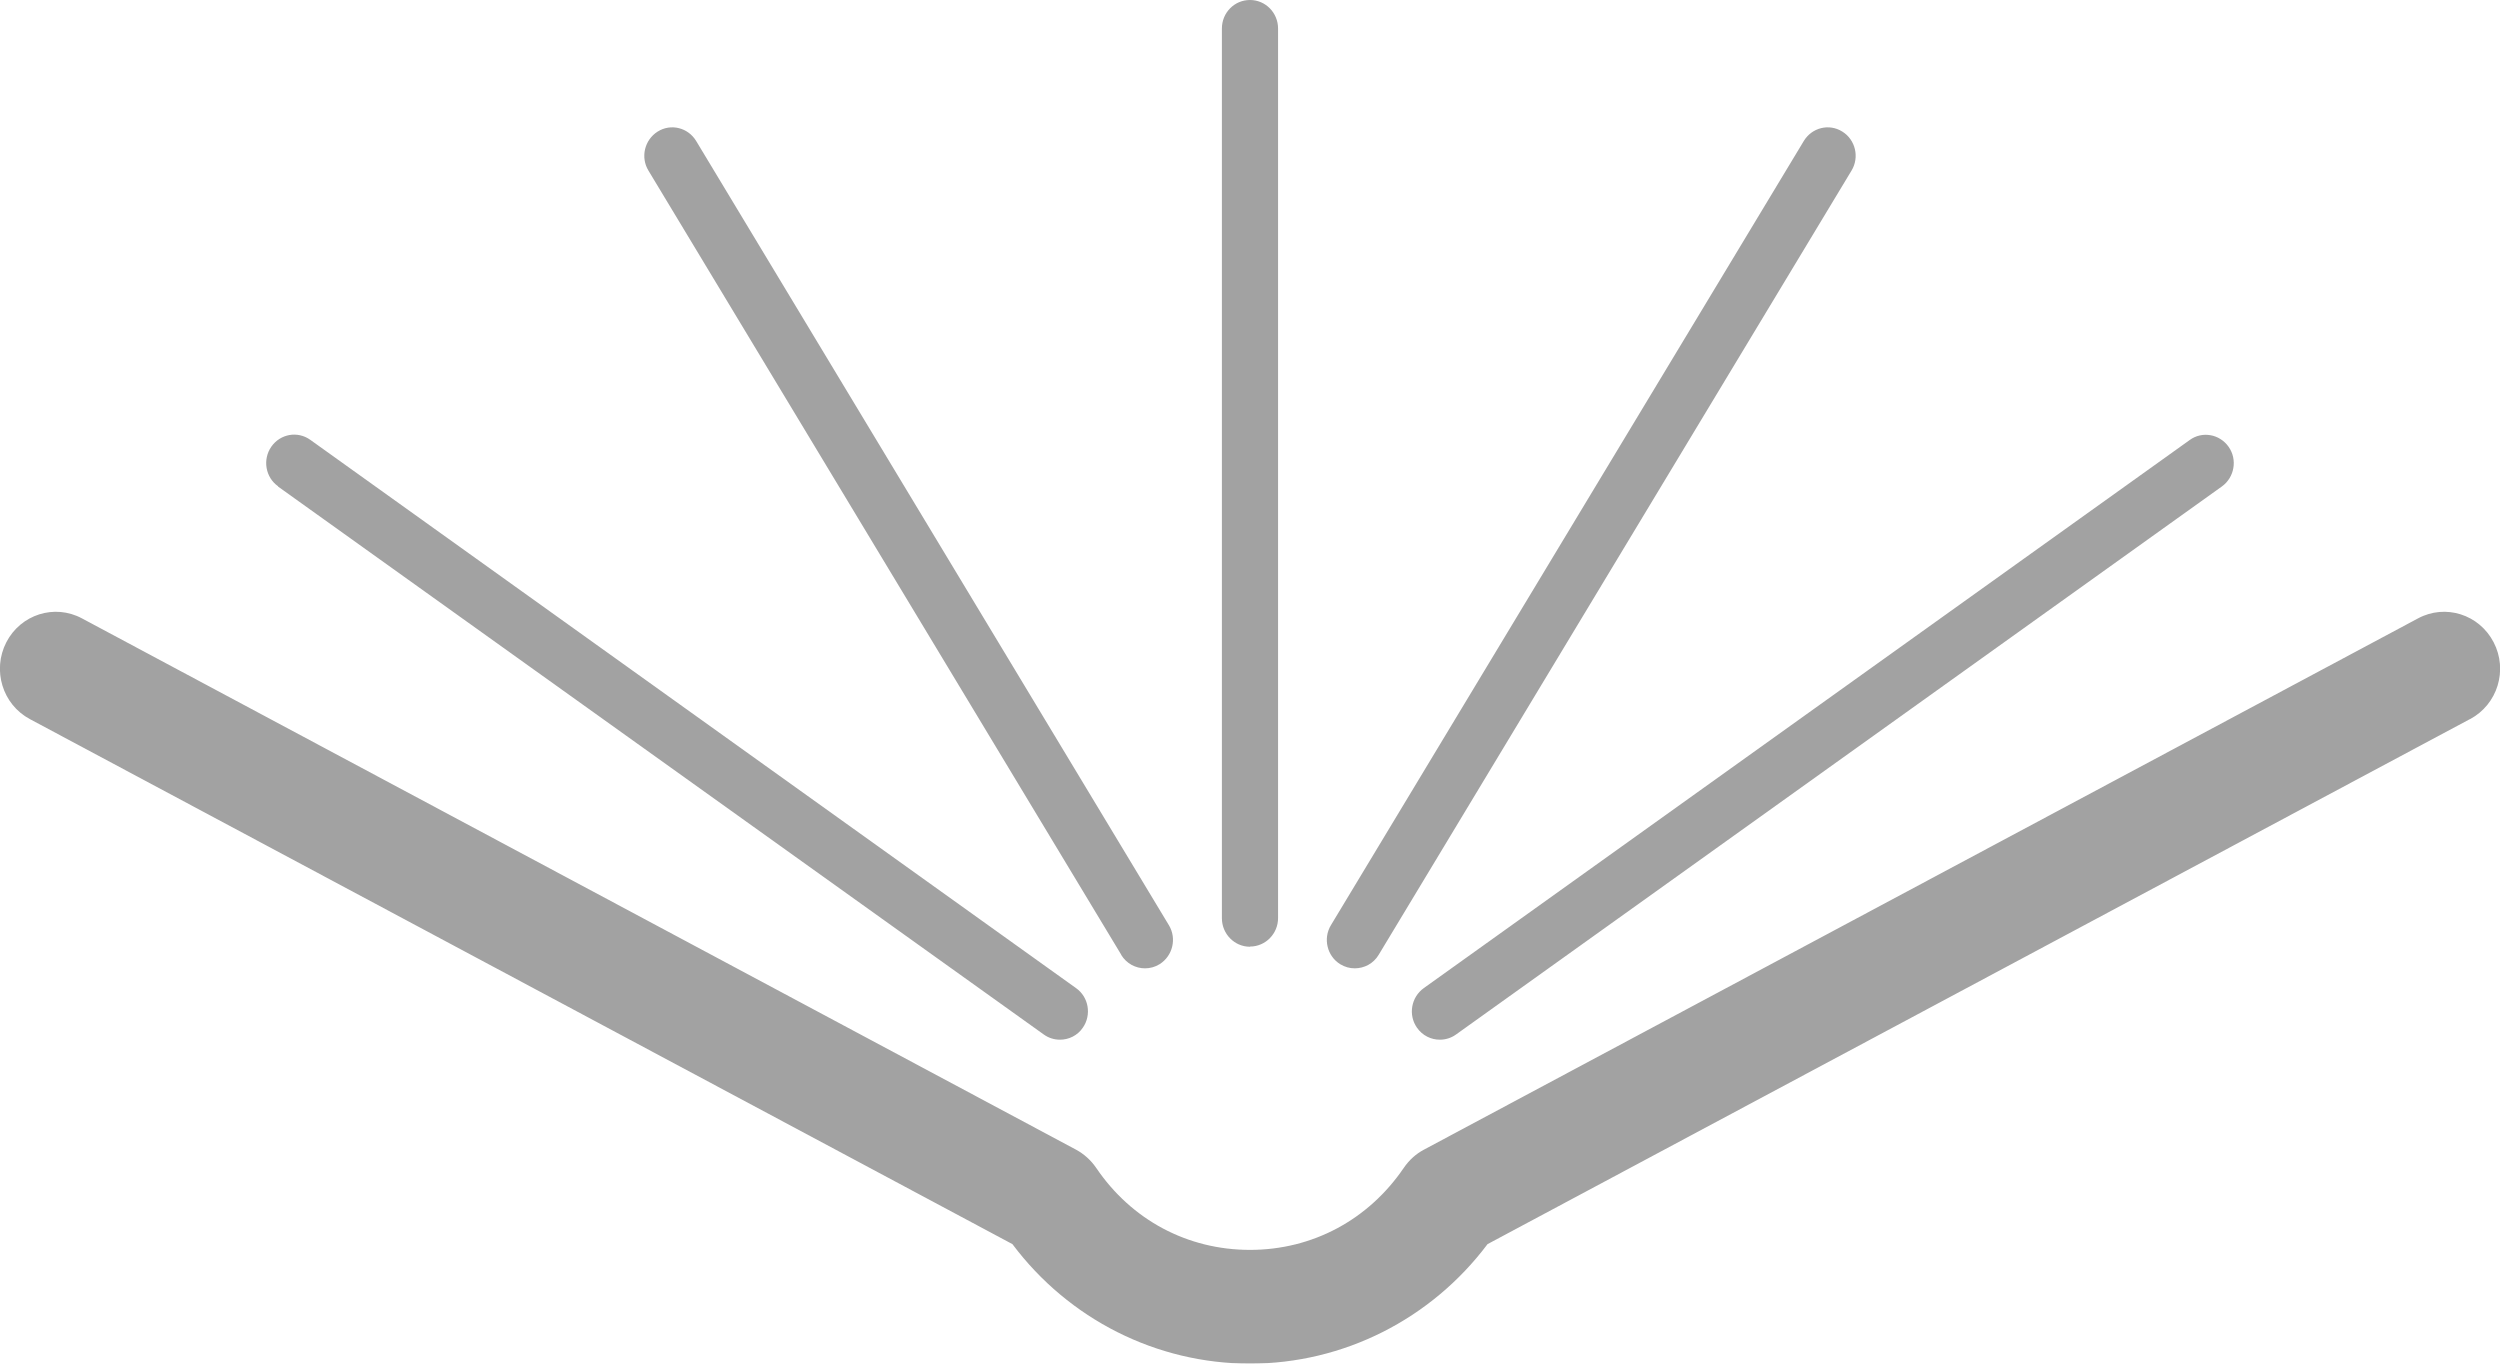 <svg xmlns="http://www.w3.org/2000/svg" width="66" height="36" viewBox="0 0 66 36" fill="none"><g opacity="0.75" clip-path="url(#clip0_28_207)"><path d="M65.207 18.984L39.271 32.845C37.785 34.825 35.467 36 33 36C30.532 36 28.214 34.829 26.728 32.845L0.788 18.984C0.064 18.596 -0.21 17.691 0.167 16.956C0.548 16.22 1.439 15.937 2.163 16.325L28.407 30.351C28.617 30.464 28.801 30.63 28.938 30.83C29.872 32.209 31.35 32.997 33 32.997C34.645 32.997 36.127 32.205 37.061 30.83C37.198 30.63 37.378 30.464 37.592 30.351L63.836 16.325C64.56 15.937 65.451 16.22 65.832 16.956C66.214 17.691 65.935 18.596 65.211 18.984H65.207ZM29.598 25.207C29.739 25.438 29.979 25.564 30.228 25.564C30.361 25.564 30.493 25.529 30.613 25.455C30.96 25.237 31.072 24.776 30.858 24.424L18.378 3.721C18.164 3.368 17.71 3.255 17.363 3.473C17.016 3.691 16.904 4.152 17.119 4.504L29.602 25.207H29.598ZM7.338 12.843L27.559 27.313C27.687 27.405 27.837 27.448 27.983 27.448C28.214 27.448 28.446 27.34 28.587 27.131C28.823 26.791 28.741 26.321 28.407 26.086L8.191 11.611C7.857 11.372 7.398 11.454 7.162 11.794C6.927 12.133 7.008 12.604 7.342 12.838L7.338 12.843ZM37.408 27.131C37.553 27.34 37.781 27.448 38.012 27.448C38.158 27.448 38.307 27.405 38.436 27.313L58.657 12.843C58.991 12.604 59.072 12.133 58.837 11.798C58.601 11.459 58.138 11.376 57.809 11.616L37.588 26.086C37.254 26.325 37.172 26.796 37.408 27.131ZM35.382 25.455C35.502 25.529 35.634 25.564 35.767 25.564C36.016 25.564 36.26 25.438 36.397 25.207L48.88 4.504C49.095 4.152 48.983 3.686 48.636 3.473C48.289 3.255 47.835 3.368 47.621 3.721L35.137 24.424C34.923 24.776 35.035 25.242 35.382 25.455ZM33 24.989C33.407 24.989 33.741 24.654 33.741 24.236V0.753C33.741 0.339 33.411 0 33 0C32.588 0 32.258 0.335 32.258 0.753V24.241C32.258 24.654 32.588 24.994 33 24.994V24.989Z" fill="#222222" fill-opacity="0.56"></path></g><defs><clipPath id="clip0_28_207"><rect width="66" height="36" fill="white"></rect></clipPath></defs></svg>